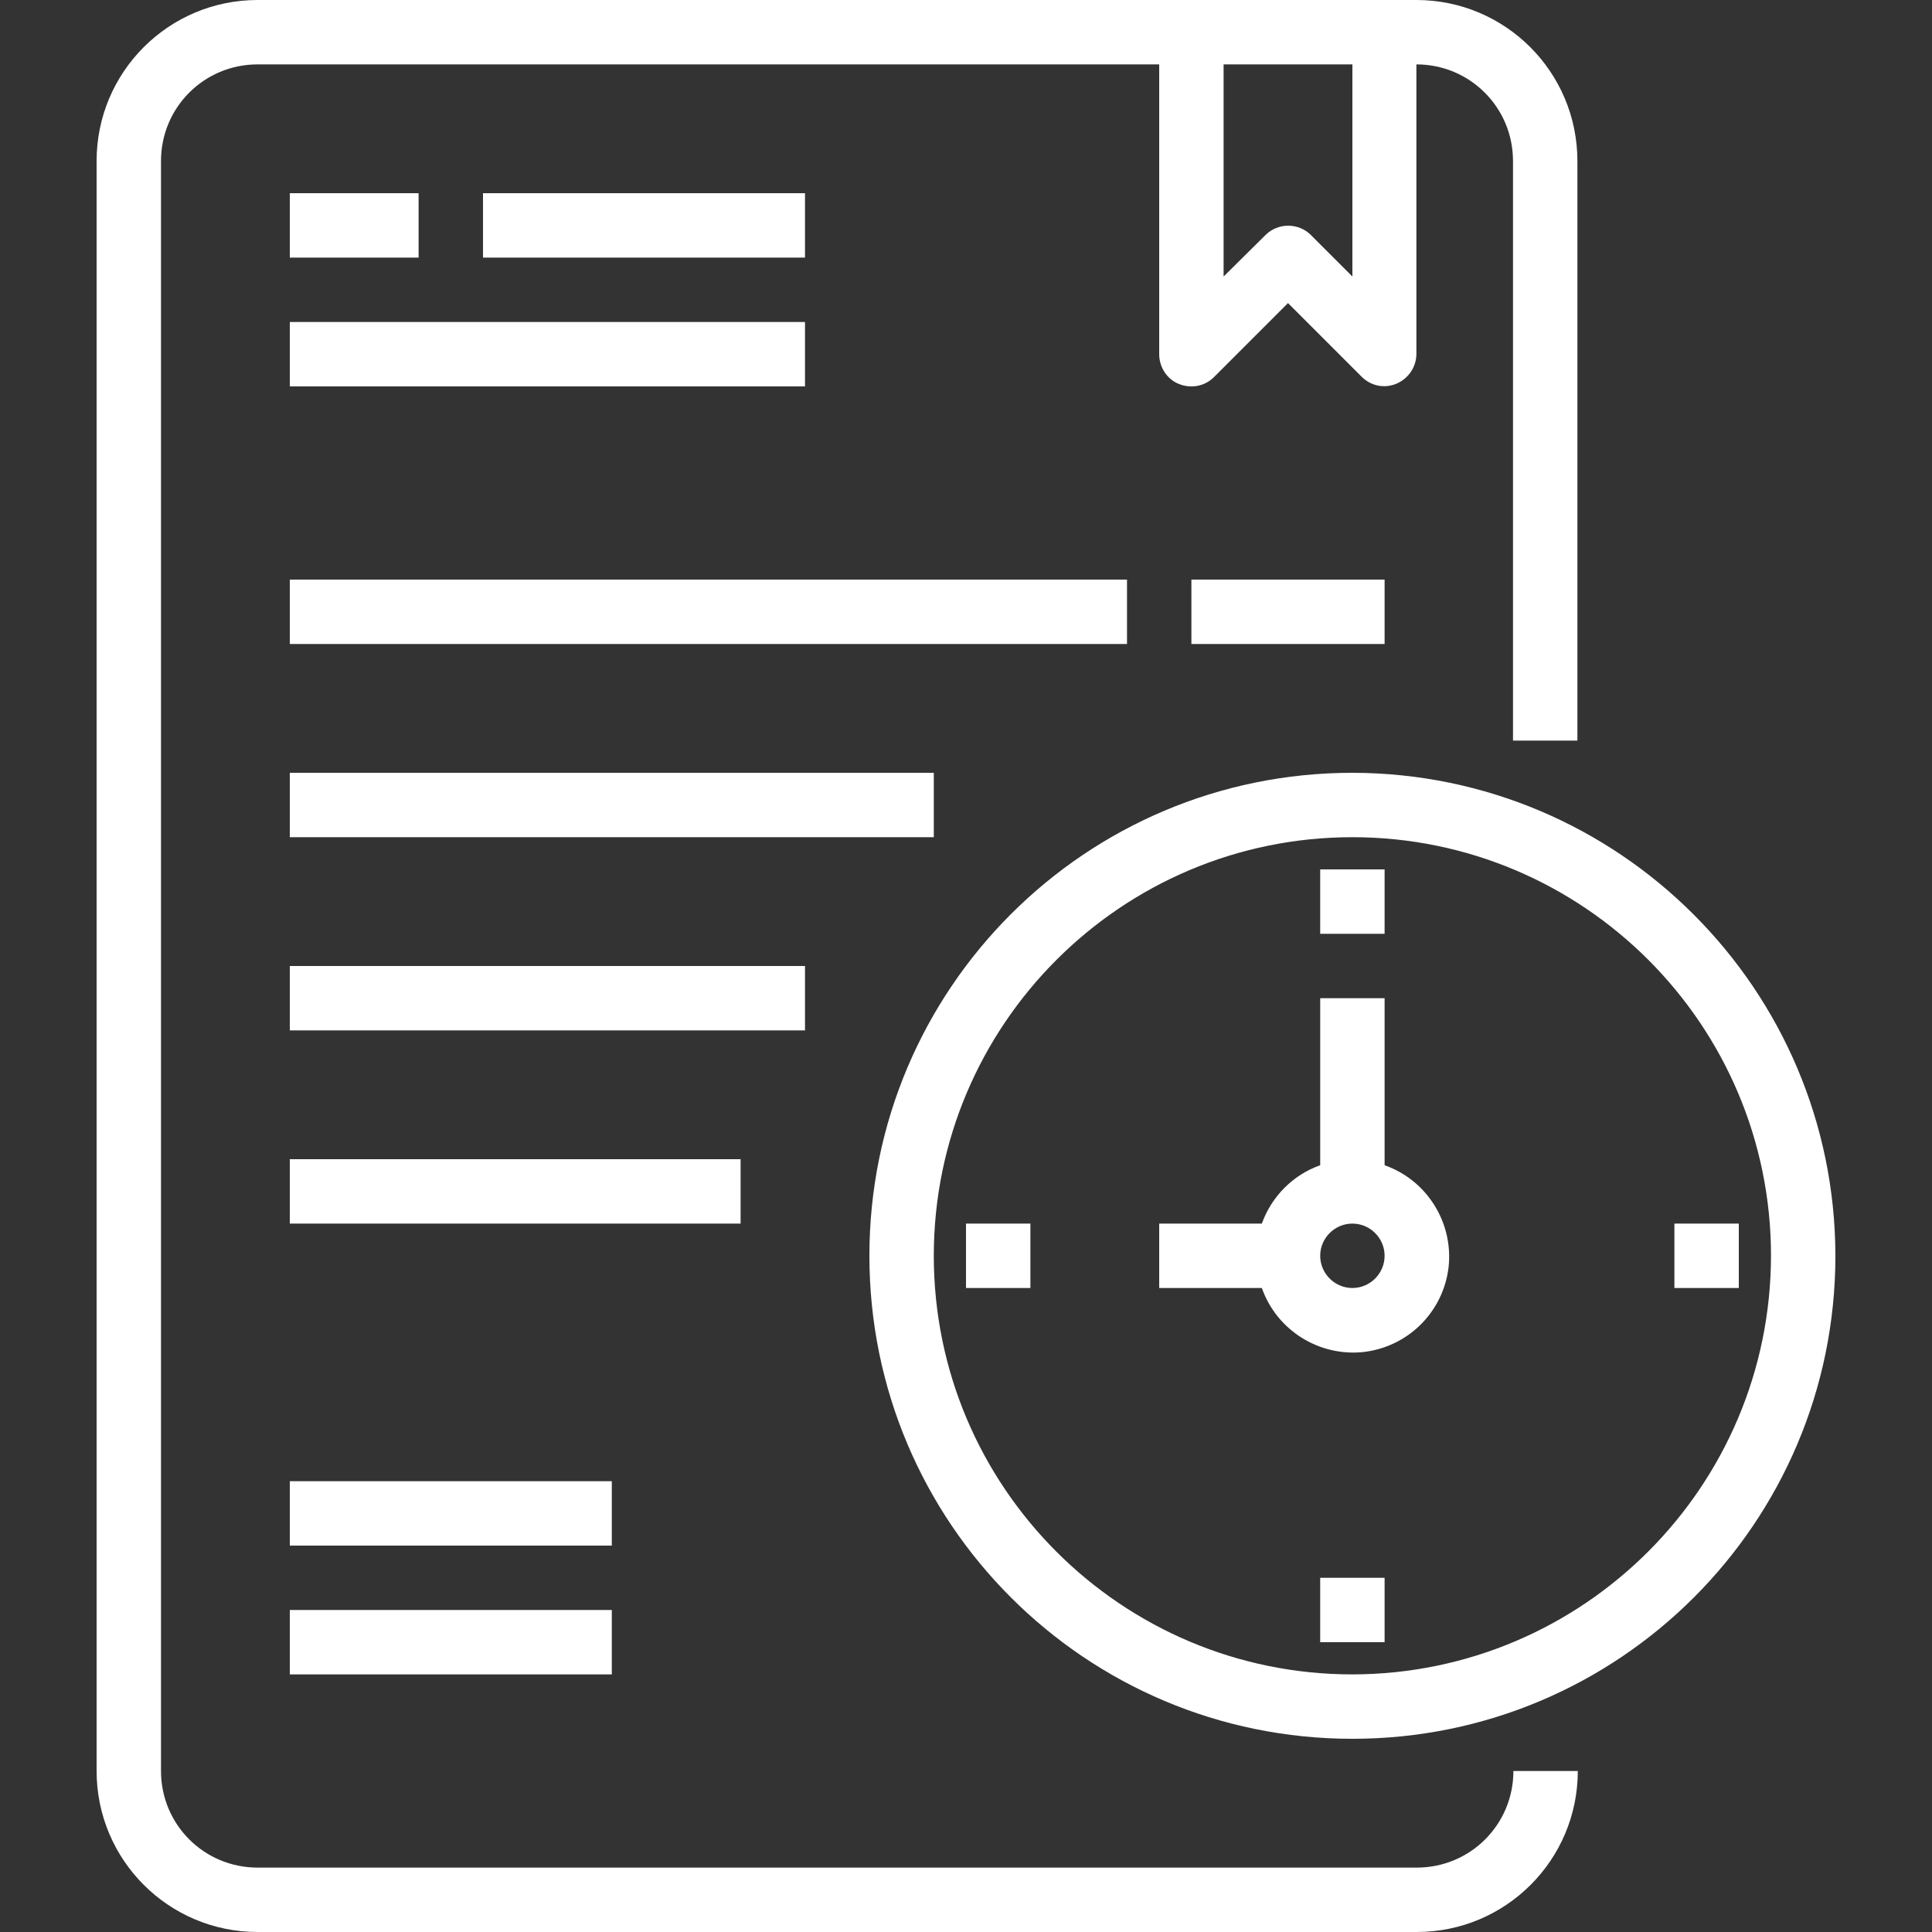 <?xml version="1.0" encoding="utf-8"?>
<!-- Generator: Adobe Illustrator 24.3.0, SVG Export Plug-In . SVG Version: 6.00 Build 0)  -->
<svg version="1.1" id="Layer_1" xmlns="http://www.w3.org/2000/svg" xmlns:xlink="http://www.w3.org/1999/xlink" x="0px" y="0px"
	 viewBox="0 0 480 480" style="enable-background:new 0 0 480 480;" xml:space="preserve">
<rect x="0" y="0" width="480" height="480" fill="#333333" stroke="none"/>
<style type="text/css">
	.st0{fill:url(#SVGID_1_);}
	.st1{fill:#FFFFFF;}
	.st2{fill:url(#SVGID_2_);}
</style>
<linearGradient id="SVGID_1_" gradientUnits="userSpaceOnUse" x1="335.207" y1="-2.048" x2="337.487" y2="492.48" gradientTransform="matrix(1 0 0 -1 0 482)">
	<stop  offset="0" style="stop-color:#FFFFFF"/>
	<stop  offset="1" style="stop-color:#FFFFFF"/>
</linearGradient>
<path class="st0" d="M336,192c-66.3,0-120,53.7-120,120s53.7,120,120,120s120-53.7,120-120C455.9,245.8,402.2,192.1,336,192z
	 M336,416c-57.4,0-104-46.6-104-104s46.6-104,104-104s104,46.6,104,104C439.9,369.4,393.4,415.9,336,416z"/>
<path class="st1" d="M344,289.5V248h-16v41.5c-6.8,2.4-12.1,7.8-14.5,14.5H288v16h25.5c3.7,10.5,14.2,17.1,25.3,15.9
	c11.1-1.3,19.8-10,21.1-21.1C361.1,303.7,354.5,293.2,344,289.5z M336,320c-4.4,0-8-3.6-8-8s3.6-8,8-8s8,3.6,8,8S340.4,320,336,320z
	"/>
<path class="st1" d="M240,304h16v16h-16V304z"/>
<path class="st1" d="M328,392h16v16h-16V392z"/>
<path class="st1" d="M416,304h16v16h-16V304z"/>
<path class="st1" d="M328,216h16v16h-16V216z"/>
<linearGradient id="SVGID_2_" gradientUnits="userSpaceOnUse" x1="206.874" y1="-1.456" x2="209.162" y2="493.072" gradientTransform="matrix(1 0 0 -1 0 482)">
	<stop  offset="8.098240e-07" style="stop-color:#FFFFFF"/>
	<stop  offset="1" style="stop-color:#FFFFFF"/>
</linearGradient>
<path class="st2" d="M352,464H64c-13.3,0-24-10.7-24-24V40c0-13.3,10.7-24,24-24h224v72c0,3.2,1.9,6.2,4.9,7.4s6.4,0.6,8.7-1.7
	L320,75.3l18.3,18.3c2.3,2.3,5.7,3,8.7,1.7s4.9-4.2,4.9-7.4V16c13.3,0,24,10.7,24,24v144h16V40c0-22.1-17.9-40-40-40H64
	C41.9,0,24,17.9,24,40v400c0,22.1,17.9,40,40,40h288c22.1,0,40-17.9,40-40h-16C376,453.3,365.3,464,352,464z M336,68.7l-10.3-10.3
	c-3.1-3.1-8.2-3.1-11.3,0L304,68.7V16h32V68.7z"/>
<path class="st1" d="M72,48h32v16H72V48z"/>
<path class="st1" d="M120,48h80v16h-80V48z"/>
<path class="st1" d="M72,80h128v16H72V80z"/>
<path class="st1" d="M72,144h208v16H72V144z"/>
<path class="st1" d="M296,144h48v16h-48V144z"/>
<path class="st1" d="M72,192h160v16H72V192z"/>
<path class="st1" d="M72,240h128v16H72V240z"/>
<path class="st1" d="M72,288h112v16H72V288z"/>
<path class="st1" d="M72,368h80v16H72V368z"/>
<path class="st1" d="M72,400h80v16H72V400z"/>
</svg>
